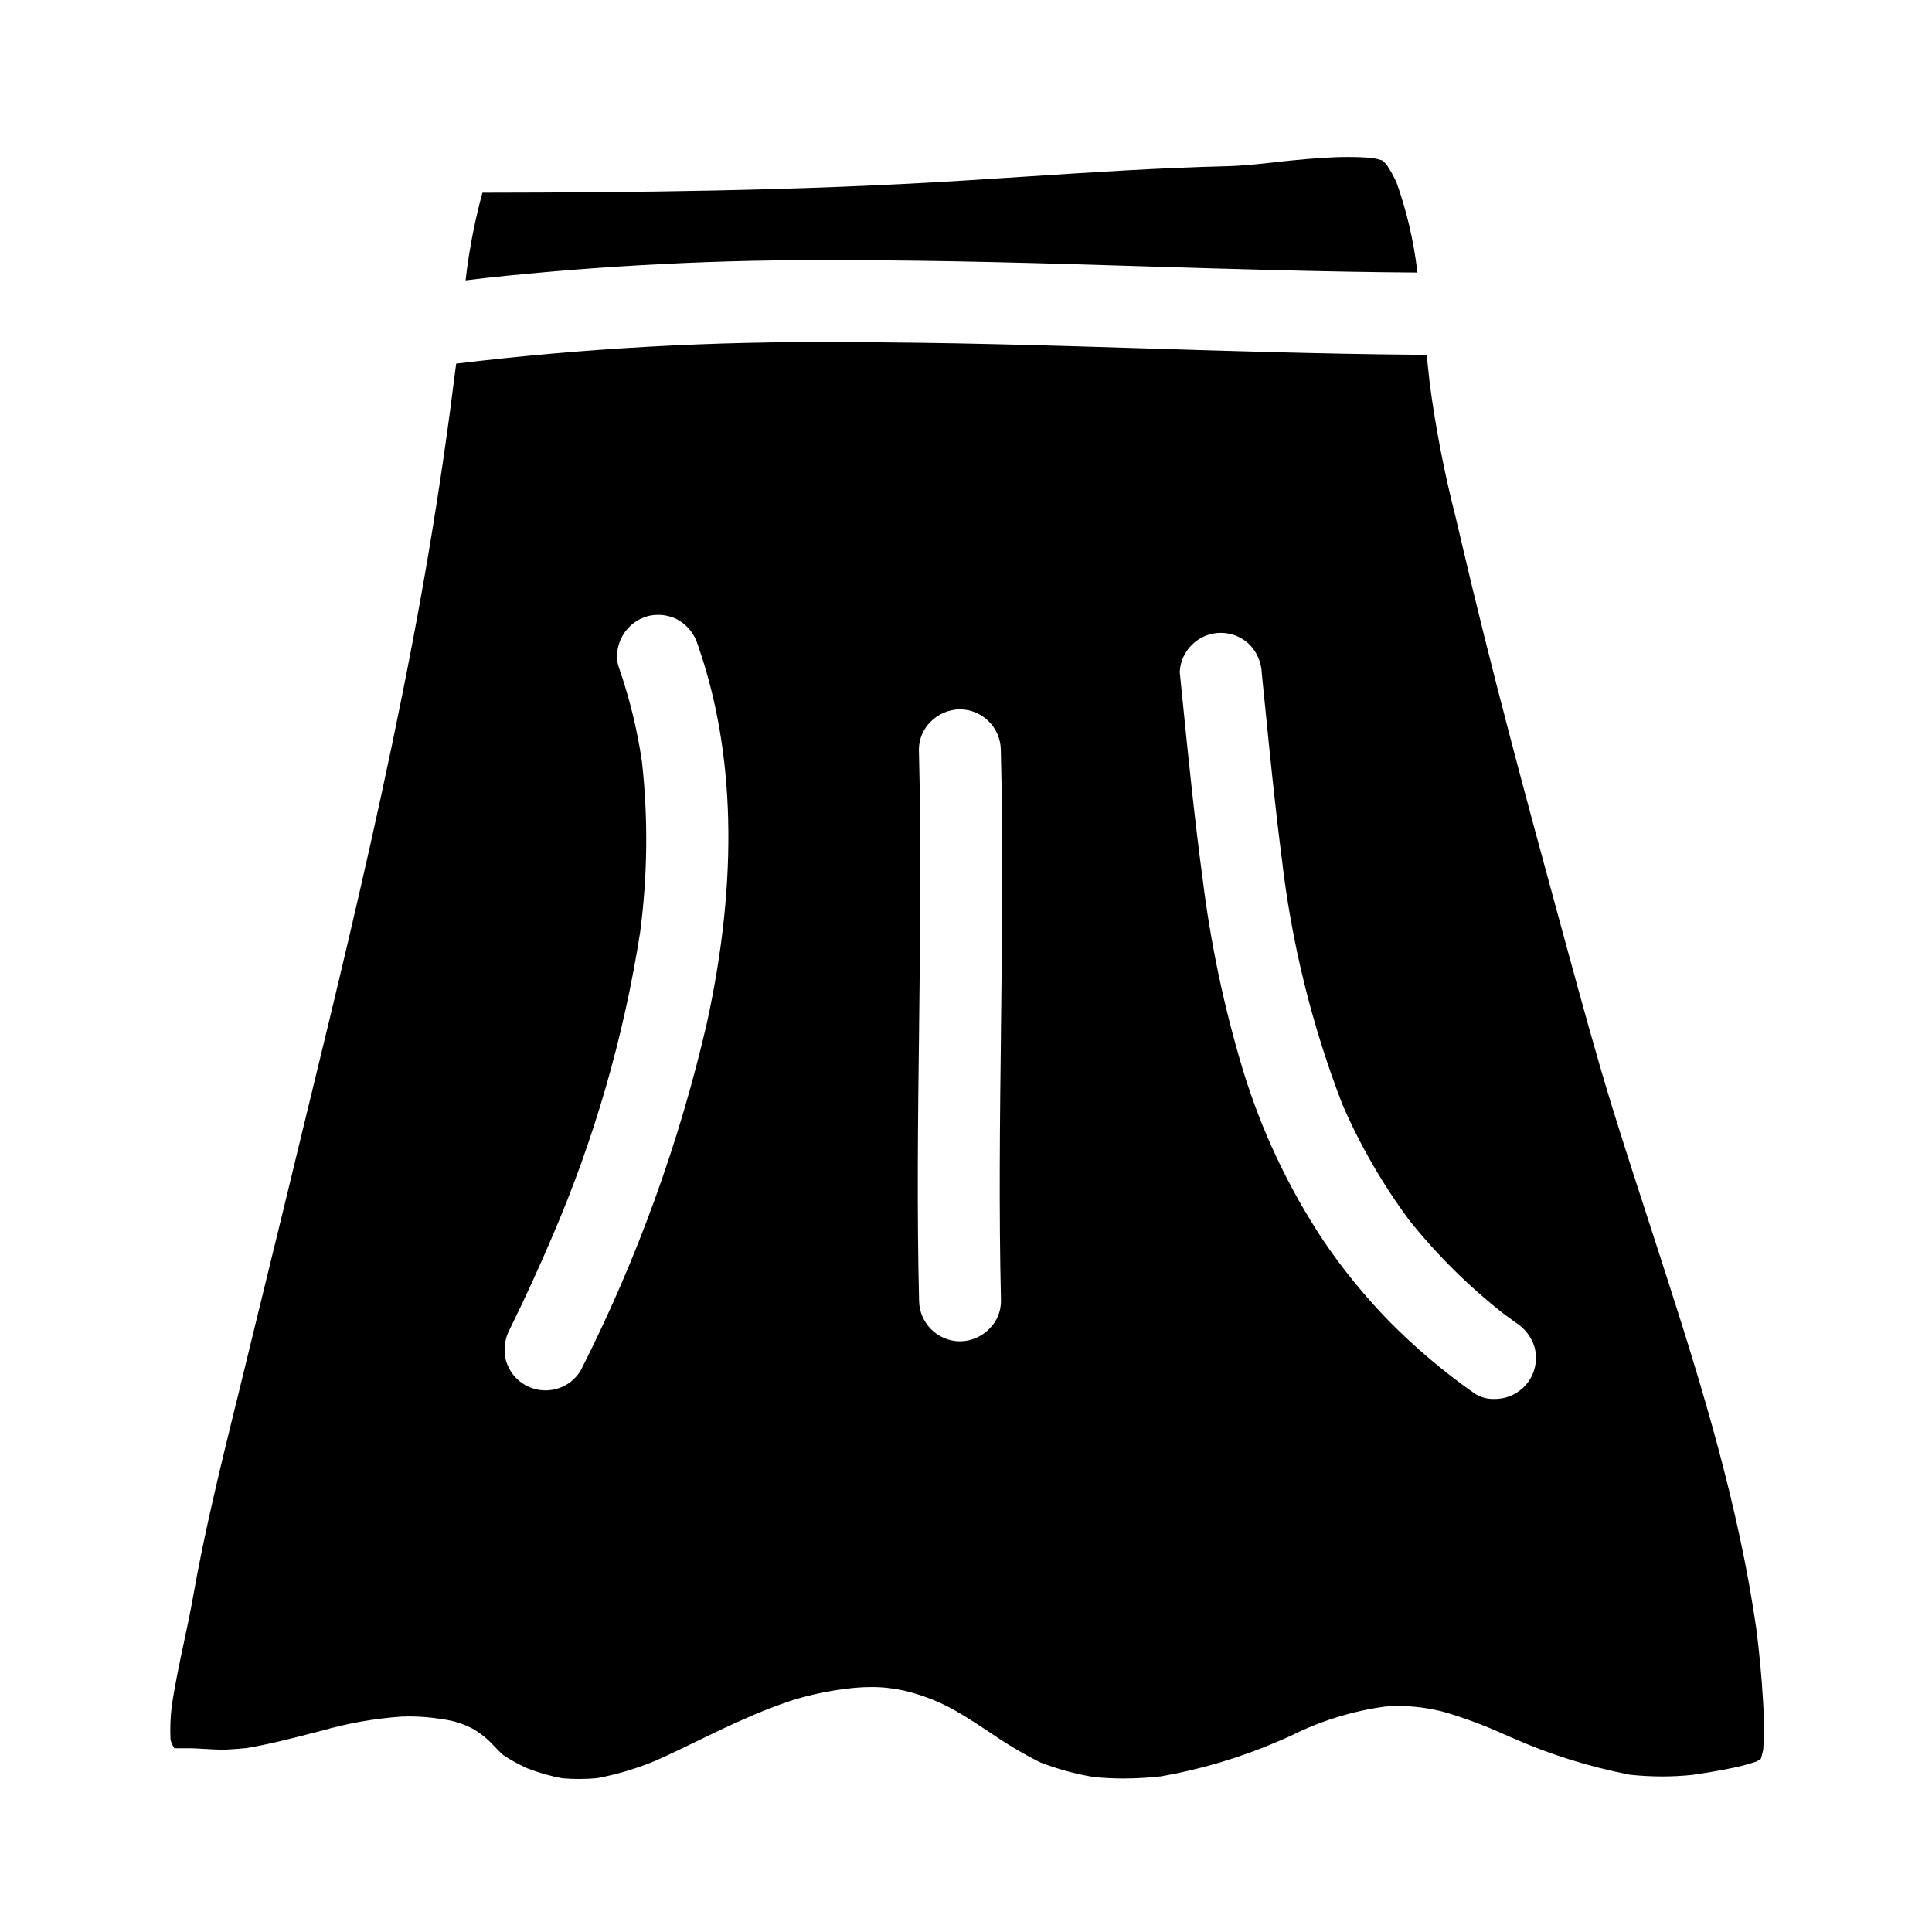<?xml version="1.0" encoding="UTF-8"?>
<!-- Uploaded to: SVG Repo, www.svgrepo.com, Generator: SVG Repo Mixer Tools -->
<svg fill="#000000" width="800px" height="800px" version="1.1" viewBox="144 144 512 512" xmlns="http://www.w3.org/2000/svg">
 <g>
  <path d="m611.2 594.44c-0.352-6.102-0.93-12.203-1.746-18.699-4.652-32.426-14.168-63.523-23.516-92.59-1.617-5.039-3.25-10.086-4.894-15.137-3.094-9.516-6.606-20.301-9.84-30.758-4.258-13.871-8.172-28.227-11.633-40.902l-1.336-4.871c-10.105-37-19.121-70.371-27.051-104.37l-1.371-5.836 0.004-0.004c-2.996-11.664-5.301-23.492-6.898-35.426-0.301-2.606-0.582-5.211-0.848-7.82h-0.789l-3.262-0.023c-23.707-0.223-48.148-0.98-69.848-1.652l-0.621-0.02c-26.297-0.809-53.562-1.641-80.32-1.641-34.199-0.305-68.379 1.59-102.34 5.672-1.074 8.598-2.172 16.797-3.277 24.402-2.398 16.531-5.199 33.234-8.332 49.625-6.941 36.535-15.406 72.578-21.992 99.898-7.777 32.219-16 65.969-24.402 100.3l-0.309 1.23-0.078 0.301c-4.055 16.531-8.266 33.645-11.277 50.707-0.742 4.242-1.66 8.574-2.481 12.387-1.098 5.191-2.363 11.074-3.211 16.82-0.371 2.965-0.488 5.953-0.348 8.938l0.066 0.234 0.188 0.723c0.238 0.461 0.477 0.914 0.738 1.355v0.004c0.223 0.023 0.445 0.031 0.668 0.027h1.637 1.66c0.555 0 1.207 0 1.816 0.043 0.789 0.035 1.574 0.086 2.363 0.137h0.219c1.398 0.094 2.836 0.184 4.262 0.184 0.434 0 0.879 0 1.312-0.023 1.617-0.078 3.328-0.203 5.215-0.395 5.844-0.98 11.809-2.512 17.098-3.879l2.684-0.688v0.004c6.934-1.996 14.059-3.262 21.254-3.773 0.707-0.035 1.406-0.051 2.106-0.051 2.965 0.004 5.926 0.254 8.852 0.75 2.934 0.371 5.769 1.293 8.355 2.723 1.918 1.176 3.656 2.613 5.172 4.273 0.879 0.953 1.711 1.777 2.539 2.519v-0.004c2.031 1.336 4.168 2.508 6.383 3.504 2.984 1.152 6.07 2.031 9.215 2.625 1.492 0.125 2.992 0.191 4.449 0.191 1.574 0 3.176-0.074 4.723-0.211 5.328-0.984 10.535-2.535 15.531-4.625 3.902-1.711 7.914-3.672 11.137-5.246l0.535-0.254c3.707-1.805 7.543-3.664 11.375-5.332v-0.004c4.356-1.977 8.809-3.723 13.348-5.231 4.625-1.414 9.367-2.422 14.168-3.008 2.207-0.297 4.426-0.445 6.652-0.449 2.883-0.02 5.758 0.289 8.574 0.918 4.789 1.102 9.391 2.891 13.664 5.316 3.234 1.844 6.387 3.938 9.184 5.785 4.254 2.953 8.711 5.609 13.34 7.938 4.578 1.777 9.324 3.074 14.168 3.879 2.633 0.266 5.316 0.395 7.988 0.395l0.004-0.004c3.285-0.012 6.57-0.199 9.84-0.562 10.727-1.879 21.191-5.012 31.188-9.336l3.043-1.324v0.004c7.894-3.992 16.395-6.644 25.16-7.844 1.098-0.102 2.289-0.145 3.543-0.145l-0.004-0.004c4.07 0.008 8.117 0.535 12.051 1.574 5.516 1.613 10.91 3.621 16.137 6.016l1.367 0.582c10.184 4.555 20.863 7.926 31.816 10.043 2.836 0.301 5.68 0.453 8.531 0.457 2.547 0 5.18-0.133 7.82-0.395 3.367-0.496 7.266-1.09 11.02-1.902v0.004c2.082-0.426 4.133-0.98 6.141-1.66 0.352-0.176 0.699-0.375 1.031-0.578l0.18-0.254c0.227-0.789 0.395-1.551 0.586-2.344h0.004c0.289-4.402 0.262-8.816-0.082-13.215zm-279.84-179.45c-7.371 31.938-18.59 62.867-33.414 92.102-1.418 2.461-3.758 4.254-6.504 4.992-5.793 1.594-11.781-1.805-13.379-7.598-0.707-2.828-0.316-5.82 1.098-8.367 3.957-8.035 7.695-16.184 11.113-24.223h-0.004c11.152-25.805 19-52.918 23.352-80.688 2.004-15.055 2.172-30.293 0.5-45.383-1.262-8.555-3.328-16.969-6.176-25.133-0.293-0.887-0.441-1.82-0.43-2.754 0.016-1.984 0.559-3.93 1.566-5.637 1.445-2.438 3.773-4.223 6.5-4.992 0.898-0.242 1.824-0.367 2.758-0.367 1.961-0.016 3.894 0.488 5.594 1.465 2.418 1.473 4.195 3.793 4.996 6.504 9.918 28.309 10.734 61.988 2.43 100.08zm77.91 1.602v0.594c-0.281 23.41-0.57 47.625 0 71.438 0.047 2.801-1.047 5.504-3.031 7.481-2.055 2.121-4.871 3.332-7.82 3.363-5.981-0.031-10.824-4.871-10.855-10.852-0.586-23.812-0.301-48.02 0-71.445v-0.586c0.289-24.152 0.586-49.133-0.043-73.754v-0.254l-0.004-0.004c0.027-2.707 1.113-5.301 3.023-7.223 2.059-2.125 4.883-3.344 7.84-3.375 5.981 0.039 10.816 4.879 10.852 10.855 0.637 24.629 0.328 49.609 0.039 73.762zm140.3 92.766c-1.441 2.441-3.769 4.227-6.496 4.992-0.996 0.262-2.023 0.395-3.051 0.395-1.879 0.062-3.731-0.461-5.305-1.492-8.051-5.664-15.582-12.027-22.504-19.023-6.414-6.574-12.234-13.703-17.398-21.297-9.316-14.027-16.543-29.336-21.445-45.445-5.004-16.602-8.578-33.602-10.688-50.812-2.144-15.879-3.812-32.477-5.289-47.109l-0.703-7.008-0.004 0.004c-0.023-0.219-0.035-0.441-0.035-0.664 0.168-2.652 1.312-5.152 3.211-7.012 4.242-4.238 11.113-4.238 15.352 0 1.977 2.074 3.109 4.809 3.18 7.676l0.945 9.363c1.219 12.203 2.598 26.059 4.328 39.426h0.004c2.562 22.398 7.977 44.379 16.109 65.406 4.699 10.816 10.617 21.062 17.633 30.543 7.305 9.152 15.637 17.434 24.836 24.68 1.133 0.848 2.273 1.68 3.418 2.516 2.394 1.492 4.172 3.797 5.004 6.496 0.766 2.824 0.367 5.836-1.102 8.367z"/>
  <path d="m267.41 218.3c1.707-0.207 3.418-0.426 5.117-0.621 31.449-3.387 63.062-4.965 94.691-4.723 26.969 0 54.418 0.836 80.977 1.652 23.434 0.715 47.664 1.457 71.449 1.617v-0.035c-0.039-0.289-0.082-0.574-0.121-0.867-0.965-7.828-2.781-15.523-5.426-22.953-0.742-1.629-1.613-3.195-2.606-4.684-0.34-0.395-0.688-0.742-1.055-1.09l-0.234-0.129c-0.789-0.238-1.609-0.418-2.445-0.59-2.027-0.184-4.125-0.273-6.414-0.273-4.777 0-9.547 0.395-14.031 0.82-1.898 0.18-3.797 0.395-5.699 0.605-4.047 0.441-8.238 0.91-12.352 1.004-18.164 0.461-36.605 1.66-54.406 2.828-5.512 0.359-11.02 0.723-16.508 1.055-42.98 2.668-86.199 3.094-126.5 3.148v0.004c-1.816 6.664-3.184 13.441-4.102 20.289l-0.359 2.93h0.023z"/>
 </g>
</svg>